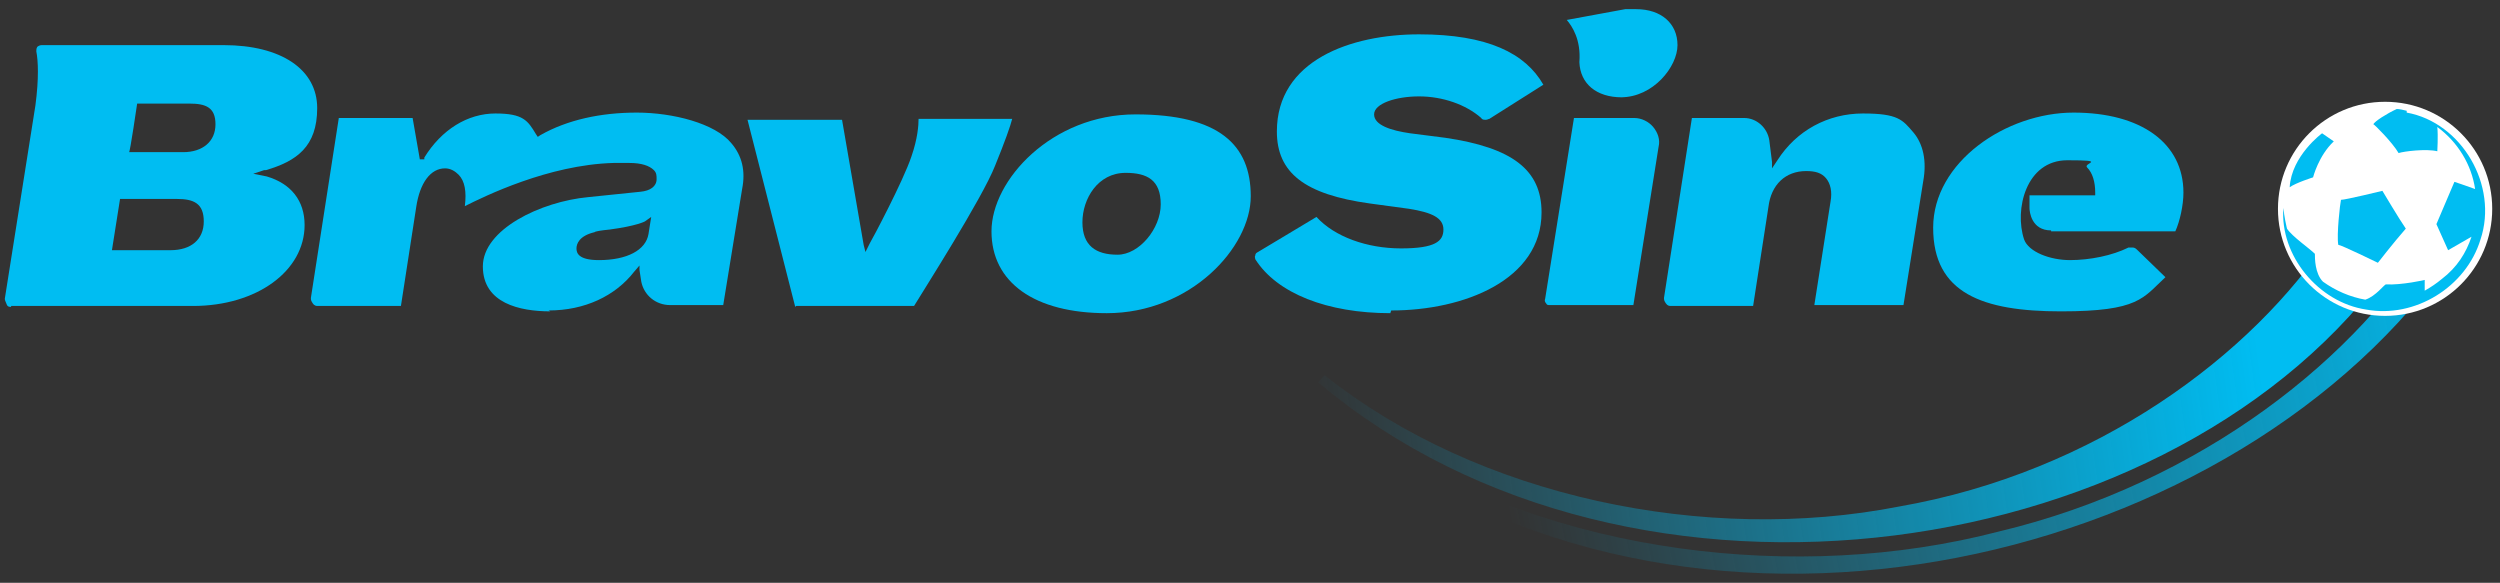 <svg width="163" height="38" viewBox="0 0 163 38" fill="none" xmlns="http://www.w3.org/2000/svg">
    <rect x="0" y="0" width="163" height="38" fill="#333333" stroke="none"/>
    <path d="M0.724 20.008C0.607 20.008 0.49 20.008 0.431 19.832C0.372 19.656 0.313 19.598 0.313 19.48L2.309 6.872C2.544 5.112 2.485 3.939 2.368 3.353C2.368 3.236 2.368 3.177 2.427 3.06C2.485 3.001 2.603 2.942 2.72 2.942H14.577C18.334 2.942 20.681 4.526 20.681 7.048C20.681 9.569 19.331 10.508 17.336 11.094H17.218L16.514 11.329L17.394 11.505C18.979 11.974 19.86 13.088 19.86 14.671C19.86 17.662 16.749 19.949 12.581 19.949H0.724V20.008ZM7.357 16.313H11.114C12.464 16.313 13.286 15.61 13.286 14.437C13.286 13.264 12.64 12.971 11.525 12.971H7.827L7.298 16.313H7.357ZM8.414 9.921H11.935C13.227 9.921 14.049 9.217 14.049 8.103C14.049 6.989 13.403 6.754 12.346 6.754H8.942C8.942 6.754 8.472 9.98 8.414 9.921Z" fill="#00BDF2"/>
    <path d="M51.849 20.008L48.738 7.81H54.901L56.31 15.962L56.428 16.431L56.721 15.844C56.839 15.668 58.893 11.798 59.421 10.214C59.832 9.041 59.891 8.162 59.891 7.751H65.995C65.878 8.22 65.526 9.217 64.88 10.801C64.058 12.912 60.126 19.07 59.597 19.949H51.908L51.849 20.008Z" fill="#00BDF2"/>
    <path d="M72.159 20.419C67.463 20.419 64.645 18.425 64.645 15.082C64.645 11.739 68.578 7.458 74.037 7.458C79.496 7.458 81.55 9.452 81.55 12.795C81.55 16.137 77.618 20.419 72.159 20.419ZM73.391 11.27C71.572 11.27 70.574 12.971 70.574 14.495C70.574 16.02 71.454 16.607 72.863 16.607C74.272 16.607 75.68 14.906 75.68 13.322C75.68 11.739 74.8 11.27 73.391 11.27Z" fill="#00BDF2"/>
    <path d="M90.648 20.419C86.539 20.419 83.252 19.128 81.844 16.9C81.844 16.841 81.785 16.724 81.844 16.665C81.844 16.548 81.902 16.489 82.02 16.431L85.835 14.144C87.009 15.434 89.122 16.196 91.352 16.196C93.583 16.196 94.111 15.727 94.111 14.965C94.111 14.202 93.348 13.85 91.881 13.616L89.298 13.264C85.072 12.678 83.252 11.27 83.252 8.572C83.252 3.939 88.065 2.239 92.526 2.239C96.987 2.239 99.453 3.47 100.627 5.523L97.105 7.751C97.046 7.751 96.987 7.81 96.87 7.81C96.752 7.81 96.635 7.81 96.576 7.693C95.579 6.813 94.052 6.285 92.526 6.285C91 6.285 89.591 6.754 89.591 7.458C89.591 8.162 90.707 8.514 91.939 8.69L94.228 8.983C98.631 9.628 100.509 11.094 100.509 13.85C100.509 18.249 95.461 20.243 90.707 20.243L90.648 20.419Z" fill="#00BDF2"/>
    <path d="M101.038 19.891C100.92 19.891 100.861 19.891 100.803 19.773C100.744 19.715 100.685 19.598 100.744 19.48L102.622 7.693H106.555C107.025 7.693 107.494 7.927 107.788 8.279C108.081 8.631 108.257 9.1 108.14 9.569L106.496 19.891H101.038Z" fill="#00BDF2"/>
    <path d="M118.295 19.891L119.351 13.147C119.469 12.502 119.351 11.974 119.058 11.622C118.764 11.27 118.353 11.153 117.766 11.153C116.416 11.153 115.477 12.032 115.301 13.498L114.303 19.949H108.962C108.844 19.949 108.727 19.949 108.61 19.773C108.492 19.598 108.492 19.539 108.492 19.422L110.312 7.693H113.716C114.538 7.693 115.242 8.338 115.36 9.159L115.536 10.566V10.977L115.888 10.449C117.121 8.514 119.175 7.399 121.464 7.399C123.753 7.399 124.047 7.81 124.751 8.631C125.397 9.393 125.632 10.508 125.397 11.798L124.106 19.891H118.236H118.295Z" fill="#00BDF2"/>
    <path d="M35.884 20.301C33.888 20.301 31.482 19.773 31.482 17.369C31.482 14.965 35.238 13.147 38.349 12.853L41.754 12.502C42.399 12.443 42.81 12.15 42.81 11.681C42.81 11.446 42.81 11.27 42.634 11.094C42.341 10.801 41.812 10.625 41.049 10.625C40.286 10.625 40.11 10.625 39.993 10.625C35.767 10.742 31.599 12.795 30.308 13.44C30.425 12.502 30.308 11.798 29.897 11.387C29.662 11.153 29.369 10.977 29.016 10.977C28.077 10.977 27.373 11.915 27.138 13.498L26.14 19.949H20.74C20.623 19.949 20.505 19.949 20.388 19.773C20.27 19.598 20.27 19.539 20.27 19.422L22.09 7.693H26.903L27.373 10.39H27.666V10.273C28.782 8.455 30.484 7.399 32.303 7.399C34.123 7.399 34.416 7.869 34.945 8.748L35.062 8.924L35.238 8.807C36.999 7.81 39.171 7.341 41.519 7.341C43.867 7.341 46.626 8.044 47.682 9.335C48.386 10.156 48.621 11.153 48.386 12.326L47.154 19.891H43.691C42.752 19.891 41.988 19.246 41.812 18.366L41.695 17.604V17.31L41.343 17.721C40.11 19.304 38.114 20.243 35.767 20.243L35.884 20.301ZM42.047 14.437C42.047 14.437 41.519 14.73 39.758 14.965C39.171 15.023 38.819 15.082 38.76 15.14C37.762 15.375 37.586 15.903 37.586 16.196C37.586 16.489 37.703 16.959 39.053 16.959C40.873 16.959 42.106 16.313 42.282 15.258L42.458 14.144L42.047 14.437Z" fill="#00BDF2"/>
    <path d="M105.733 6.344C104.09 6.344 103.033 5.464 102.975 4.057C103.092 2.591 102.505 1.711 102.153 1.3L105.968 0.597H106.086C106.32 0.597 106.438 0.597 106.672 0.597C108.316 0.597 109.373 1.535 109.373 2.942C109.373 4.35 107.788 6.344 105.675 6.344H105.733Z" fill="#00BDF2"/>
    <path d="M133.732 15.082H141.832C142.125 14.437 142.36 13.381 142.36 12.56C142.36 9.335 139.601 7.341 135.199 7.341C130.797 7.341 126.042 10.566 126.042 14.847C126.042 19.128 129.271 20.301 134.377 20.301C139.484 20.301 139.719 19.422 141.186 18.073L139.308 16.255C139.191 16.137 139.073 16.137 139.015 16.137C138.956 16.137 138.838 16.137 138.78 16.137C137.723 16.665 136.256 16.959 134.964 16.959C133.673 16.959 132.264 16.431 131.971 15.61C131.325 13.674 132.088 10.449 134.788 10.449C137.488 10.449 135.786 10.625 136.08 10.918C136.432 11.27 136.608 11.856 136.608 12.56V12.736H132.323V13.557C132.323 13.792 132.44 15.023 133.732 15.023V15.082Z" fill="#00BDF2"/>
    <path d="M155.978 17.134C142.184 36.781 106.555 42.293 85.952 24.934C86.07 24.758 86.246 24.582 86.363 24.465C96.4 32.441 111.251 35.49 123.812 33.027C136.608 30.799 146.88 23.175 151.986 15.316C153.278 15.962 154.628 16.607 155.978 17.134Z" fill="url(#paint0_linear_95_228)"/>
    <path d="M160.615 15.551C147.408 36.136 112.718 45.167 89.768 29.391C89.885 29.215 90.002 29.039 90.178 28.863C101.331 36.077 117.179 38.071 130.268 34.669C143.593 31.503 153.923 23.175 158.737 14.906C160.145 15.434 159.147 15.082 160.615 15.551Z" fill="url(#paint1_linear_95_228)"/>
    <path d="M155.508 20.595C159.366 20.595 162.493 17.47 162.493 13.616C162.493 9.762 159.366 6.637 155.508 6.637C151.651 6.637 148.523 9.762 148.523 13.616C148.523 17.47 151.651 20.595 155.508 20.595Z" fill="white"/>
    <path d="M155.039 17.134C155.039 17.134 156.037 15.844 156.859 14.906C156.448 14.319 155.332 12.443 155.332 12.443C155.332 12.443 152.926 13.029 152.632 13.029C152.574 13.264 152.339 15.316 152.456 15.962C152.632 15.962 155.039 17.134 155.039 17.134Z" fill="#00BDF2"/>
    <path d="M152.163 9.217C151.576 8.807 151.4 8.69 151.4 8.69C151.4 8.69 149.404 10.156 149.287 12.208C149.698 11.915 150.813 11.563 150.813 11.563C150.813 11.563 151.165 10.156 152.163 9.217Z" fill="#00BDF2"/>
    <path d="M156.917 7.223C156.682 7.165 156.447 7.106 156.271 7.106C155.626 7.399 154.804 7.927 154.745 8.103C154.804 8.103 155.978 9.276 156.389 9.98C156.741 9.862 158.208 9.687 158.913 9.862C158.913 9.862 158.971 8.866 158.913 8.279C160.263 9.276 161.143 10.742 161.378 12.326C160.908 12.15 160.028 11.856 160.028 11.856L158.854 14.613L159.617 16.313L161.143 15.434C160.791 16.489 160.204 17.428 159.206 18.19C158.854 18.483 158.502 18.718 158.091 18.953V18.249C158.15 18.249 156.565 18.601 155.567 18.542C155.45 18.542 154.921 19.304 154.217 19.539C153.219 19.363 152.28 18.953 151.458 18.366C150.93 17.838 150.93 16.841 150.93 16.548C150.578 16.196 149.462 15.434 149.11 14.906C149.11 14.965 149.11 15.082 149.169 15.14C149.052 14.671 148.934 14.144 148.876 13.557C148.641 16.665 151.165 19.715 154.276 20.184C157.445 20.77 160.791 18.718 161.73 15.61C162.904 12.091 160.498 7.986 156.917 7.341V7.223Z" fill="#00BDF2"/>
    <defs>
        <linearGradient id="paint0_linear_95_228" x1="85.712" y1="32.356" x2="154.256" y2="22.836" gradientUnits="userSpaceOnUse">
            <stop stop-color="#00BCF2" stop-opacity="0"/>
            <stop offset="0.9" stop-color="#00BDF2"/>
        </linearGradient>
        <linearGradient id="paint1_linear_95_228" x1="98.55" y1="34.604" x2="171.651" y2="19.719" gradientUnits="userSpaceOnUse">
            <stop stop-color="#00BCF2" stop-opacity="0"/>
            <stop offset="0.9" stop-color="#00BDF2"/>
        </linearGradient>
    </defs>
</svg>
